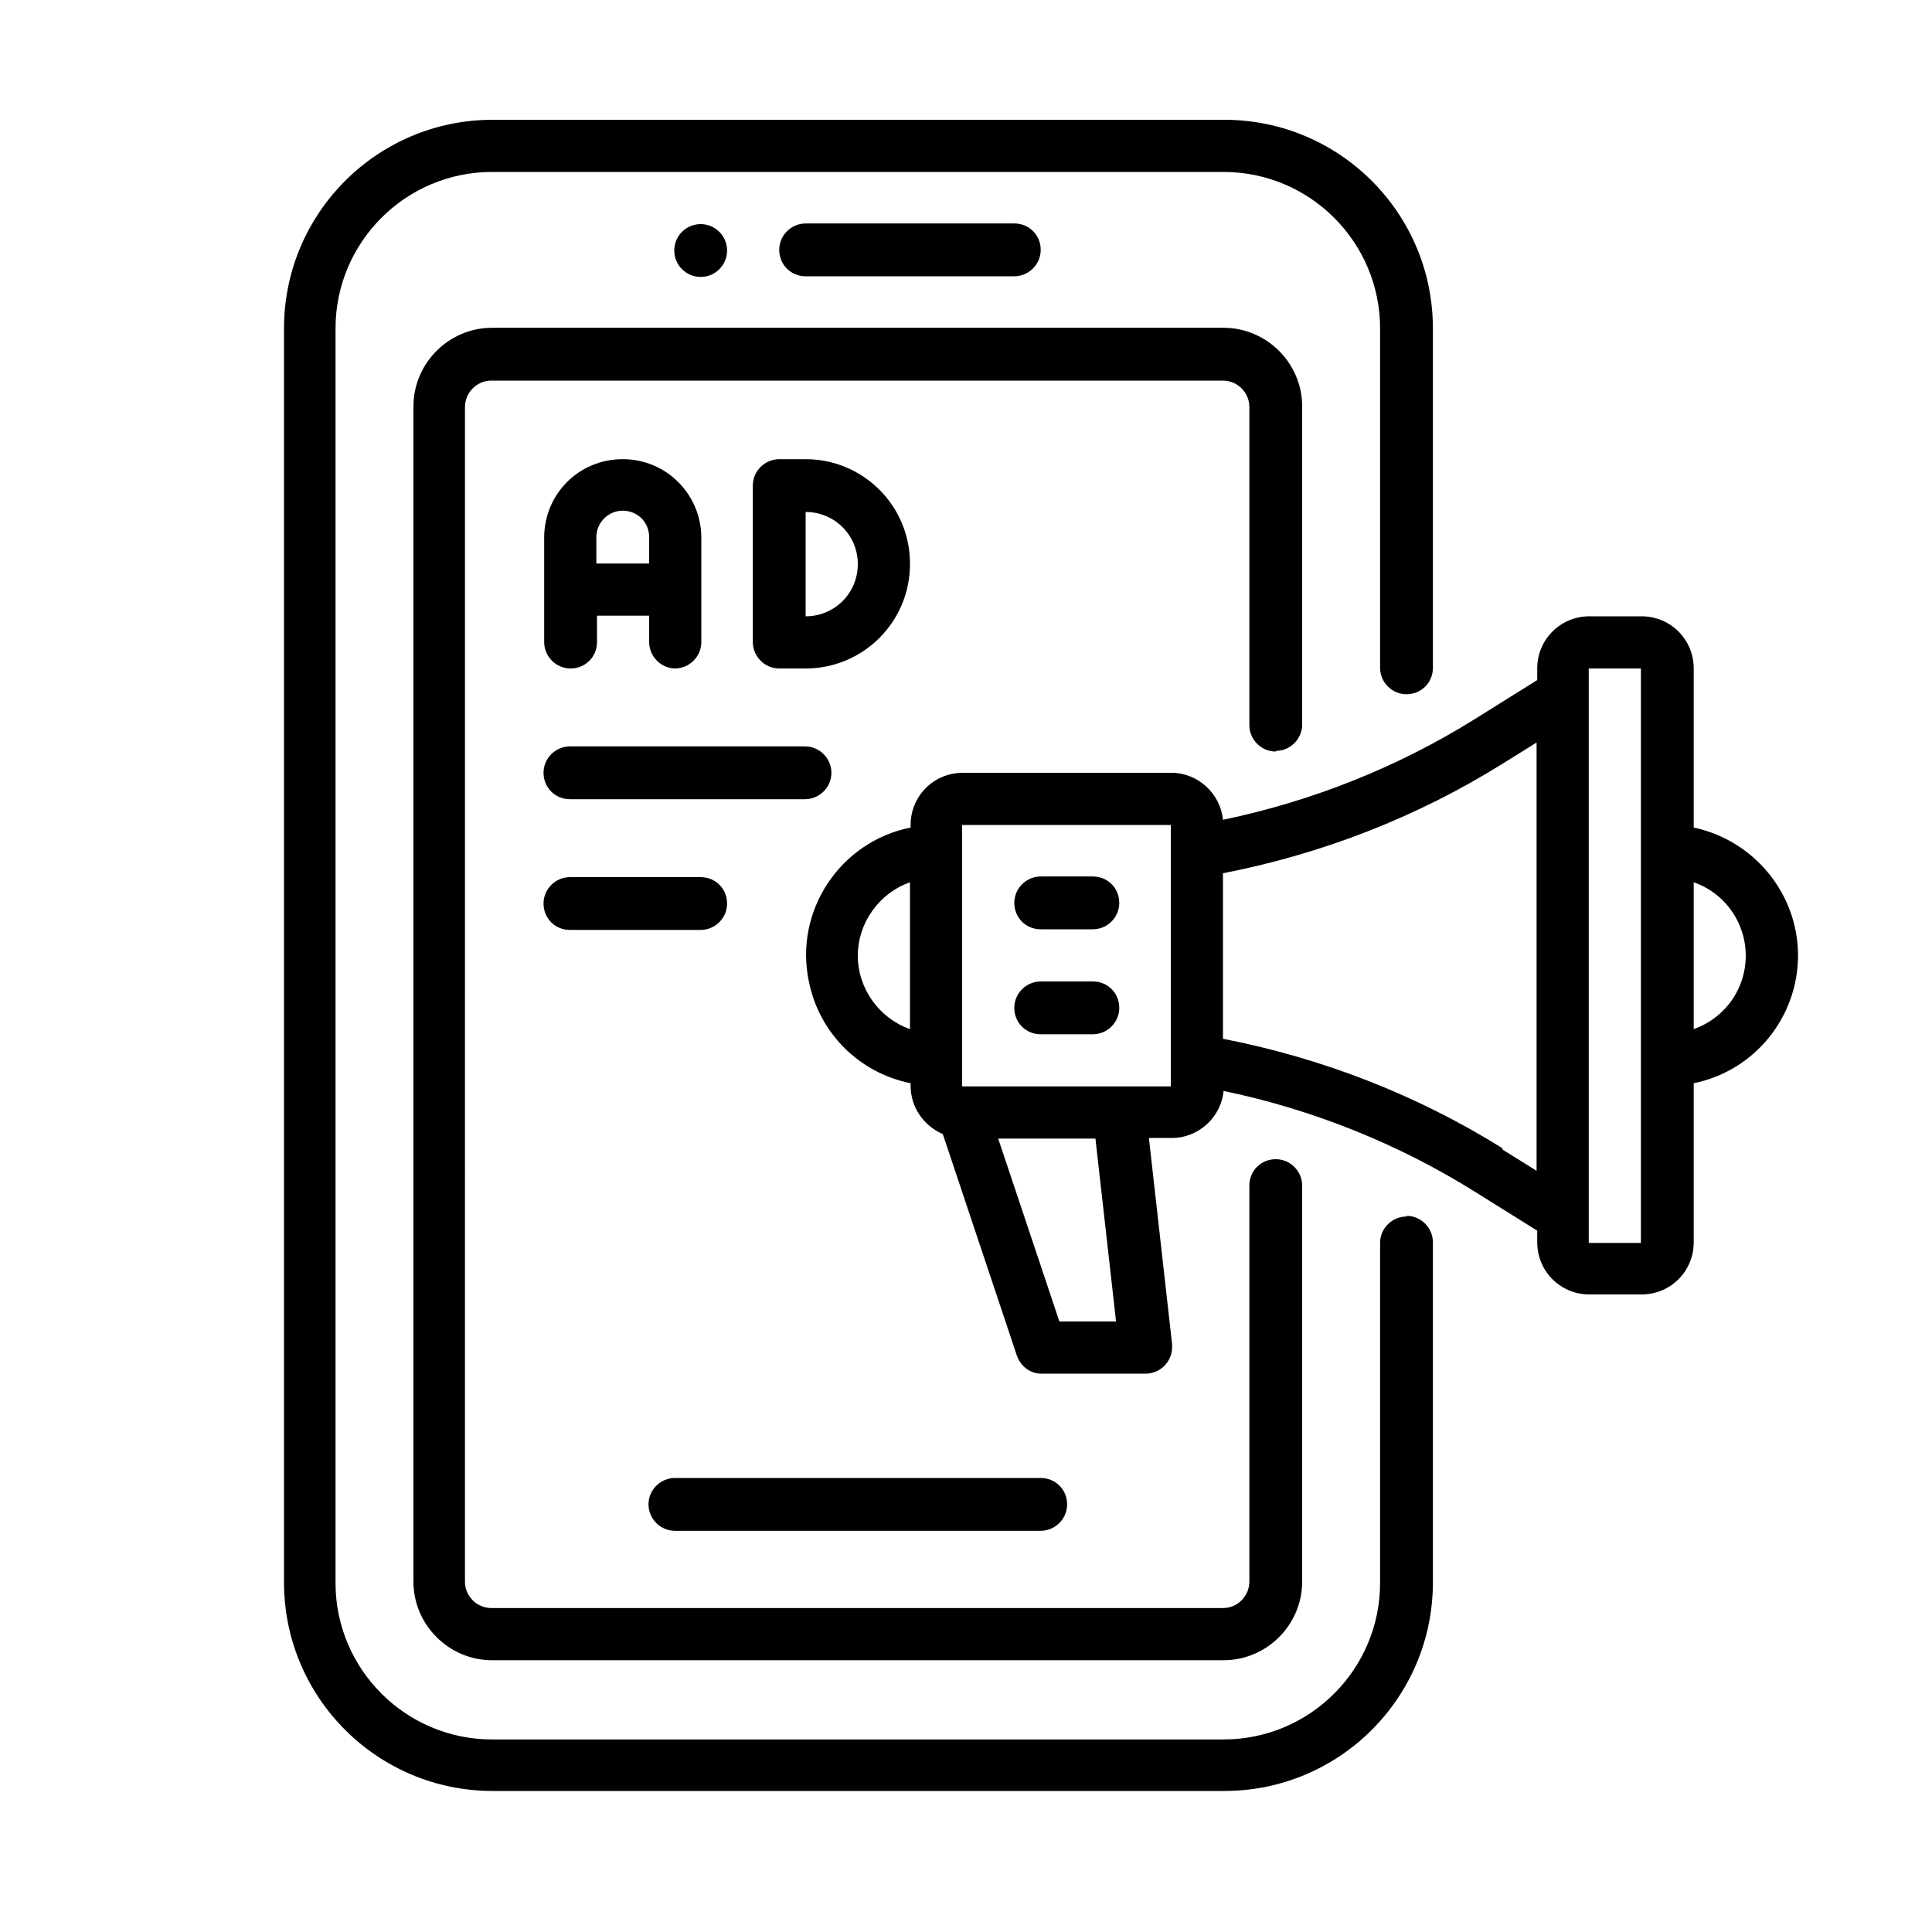 <svg xmlns="http://www.w3.org/2000/svg" id="Layer_1" viewBox="0 0 300 300"><g id="Promotion-2"><path d="M218.4,188.9c-2.2,0-4.1,1.8-4.1,4.1v52.8c0,13.4-10.9,24.3-24.3,24.3h-113.6c-13.4,0-24.3-10.9-24.3-24.3V51c0-13.4,10.9-24.3,24.3-24.3h113.6c13.4,0,24.3,10.9,24.3,24.3v52.7c0,2.2,1.8,4.1,4.1,4.1s4.1-1.8,4.1-4.1v-52.7c0-17.9-14.5-32.4-32.4-32.4h-113.6c-17.9,0-32.4,14.5-32.4,32.4v194.7c0,17.9,14.5,32.4,32.4,32.4h113.6c17.9,0,32.4-14.5,32.4-32.4v-52.8c0-2.2-1.8-4.1-4.1-4.1Z"></path><path d="M198.1,116.6c2.2,0,4.1-1.8,4.1-4.1v-49.4c0-6.7-5.5-12.2-12.2-12.2h-113.6c-6.7,0-12.2,5.5-12.2,12.2v182.5c0,6.7,5.5,12.2,12.2,12.2h113.6c6.7,0,12.2-5.5,12.2-12.2v-61.5c0-2.2-1.8-4.1-4.1-4.1s-4.1,1.8-4.1,4.1v61.5c0,2.2-1.8,4.1-4.1,4.1h-113.6c-2.2,0-4.1-1.8-4.1-4.1V63.2c0-2.2,1.8-4.1,4.1-4.1h113.6c2.2,0,4.1,1.8,4.1,4.1v49.4c0,2.2,1.8,4.1,4.1,4.1Z"></path><path d="M104.8,103.8c2.2,0,4.1-1.8,4.1-4.1v-16.2c0-6.7-5.4-12.2-12.2-12.2s-12.2,5.4-12.2,12.2v16.2c0,2.2,1.8,4.1,4.1,4.1s4.1-1.8,4.1-4.1v-4.1h8.1v4.1c0,2.2,1.8,4.1,4.1,4.1ZM92.6,87.5v-4.1c0-2.2,1.8-4.1,4.1-4.1s4.1,1.8,4.1,4.1v4.1h-8.1Z"></path><path d="M141.3,87.5c0-9-7.3-16.2-16.2-16.2h-4.1c-2.2,0-4.1,1.8-4.1,4.1v24.3c0,2.2,1.8,4.1,4.1,4.1h4.1c9,0,16.2-7.3,16.2-16.2ZM125.1,95.7v-16.2c4.5,0,8.1,3.6,8.1,8.1s-3.6,8.1-8.1,8.1Z"></path><path d="M279.2,148.4c0-9.6-6.8-17.9-16.2-19.9v-24.7c0-4.5-3.6-8.1-8.1-8.1h-8.1c-4.5,0-8.1,3.6-8.1,8.1v1.8l-9.6,6c-12,7.5-25.3,12.8-39.2,15.7-.4-4.1-3.9-7.3-8-7.3h-32.4c-4.5,0-8.1,3.6-8.1,8.1v.4c-11,2.2-18.1,13-15.8,23.9,1.6,8,7.8,14.2,15.8,15.8v.4c0,3.3,2,6.2,5,7.5l11.5,34.4c.6,1.7,2.1,2.8,3.8,2.8h16.2c2.2,0,4.1-1.8,4.1-4.1,0-.2,0-.3,0-.5l-3.6-32h3.6c4.1,0,7.6-3.2,8-7.3,13.9,2.9,27.1,8.2,39.1,15.7l9.6,6v1.8c0,4.5,3.6,8.1,8.1,8.1h8.1c4.5,0,8.1-3.6,8.1-8.1v-24.7c9.4-1.9,16.2-10.2,16.2-19.9ZM133.2,148.4c0-5.1,3.3-9.7,8.1-11.4v22.8c-4.8-1.7-8.1-6.3-8.1-11.4ZM173.3,205.2h-8.8l-9.5-28.4h15.1l3.2,28.4ZM181.8,168.7h-32.4v-40.6h32.4v40.6ZM233.3,178.3c-13.3-8.3-28-14-43.4-17v-25.7c15.4-3,30.1-8.7,43.4-17l5.3-3.3v66.5l-5.3-3.3ZM246.7,193v-89.2h8.1v28.4s0,0,0,0h0s0,32.4,0,32.4h0s0,0,0,0v28.4s-8.1,0-8.1,0ZM263,159.8v-22.8c6.3,2.2,9.6,9.1,7.4,15.4-1.2,3.5-4,6.2-7.4,7.4Z"></path><path d="M161.6,144.3h8.1c2.2,0,4.1-1.8,4.1-4.1s-1.8-4.1-4.1-4.1h-8.1c-2.2,0-4.1,1.8-4.1,4.1s1.8,4.1,4.1,4.1Z"></path><path d="M161.6,160.6h8.1c2.2,0,4.1-1.8,4.1-4.1s-1.8-4.1-4.1-4.1h-8.1c-2.2,0-4.1,1.8-4.1,4.1s1.8,4.1,4.1,4.1Z"></path><path d="M157.5,42.9c2.2,0,4.1-1.8,4.1-4.1s-1.8-4.1-4.1-4.1h-32.4c-2.2,0-4.1,1.8-4.1,4.1s1.8,4.1,4.1,4.1h32.4Z"></path><circle cx="108.8" cy="38.9" r="4.1"></circle><path d="M129.1,120c0-2.2-1.8-4.1-4.1-4.1h-36.5c-2.2,0-4.1,1.8-4.1,4.1s1.8,4.1,4.1,4.1h36.5c2.2,0,4.1-1.8,4.1-4.1Z"></path><path d="M108.8,136.2h-20.3c-2.2,0-4.1,1.8-4.1,4.1s1.8,4.1,4.1,4.1h20.3c2.2,0,4.1-1.8,4.1-4.1s-1.8-4.1-4.1-4.1Z"></path><path d="M100.7,233.6c0,2.2,1.8,4.1,4.1,4.1h56.8c2.2,0,4.1-1.8,4.1-4.1s-1.8-4.1-4.1-4.1h-56.8c-2.2,0-4.1,1.8-4.1,4.1Z"></path></g></svg>